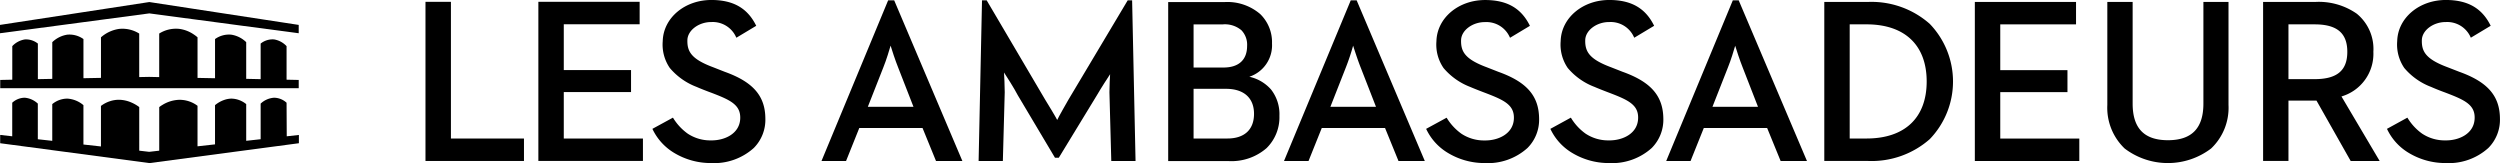 <svg xmlns="http://www.w3.org/2000/svg" width="352.605" height="23" viewBox="0 0 352.605 23">
  <g id="Group_960" data-name="Group 960" transform="translate(-669.586 -56.543)">
    <g id="blue" transform="translate(669.586 56.543)">
      <path id="Path_22" data-name="Path 22" d="M507.177,40.466a2.654,2.654,0,0,0-1.765-.706,3.055,3.055,0,0,0-1.891.832v5.021l-2.037.224V40.66a3.459,3.459,0,0,0-1.524-.716,3.363,3.363,0,0,0-.6-.058,3.255,3.255,0,0,0-.994.193,4.089,4.089,0,0,0-1.28.73v5.53l-2.468.275V40.9a4,4,0,0,0-.736-.445,4.206,4.206,0,0,0-1.867-.4,4.783,4.783,0,0,0-2.336.713,3.932,3.932,0,0,0-.462.316v6.144l-1.415.163-1.405-.163V41.077a5.329,5.329,0,0,0-1.073-.628,4.575,4.575,0,0,0-1.728-.4,4.009,4.009,0,0,0-1.286.19,4.28,4.28,0,0,0-1.313.679v5.716l-2.471-.275V40.809a3.856,3.856,0,0,0-2.271-.923,3.347,3.347,0,0,0-2.125.774v5.18l-2.037-.224V40.592a3.055,3.055,0,0,0-1.84-.832,2.631,2.631,0,0,0-1.769.706V45.2l-1.7-.193v1.171l21.062,2.8,21.069-2.8V45.011l-1.714.19Z" transform="translate(-466.759 -25.977)"/>
      <path id="Path_23" data-name="Path 23" d="M497.317,1.463l-3.595-.55L487.762,0,466.7,3.225V4.4l8.007-1.062L487.762,1.6l6.073.808,3.608.479,3.377.451L508.831,4.4V3.225Z" transform="translate(-466.7 0.288)"/>
      <path id="Path_24" data-name="Path 24" d="M507.177,16V13.546a3.092,3.092,0,0,0-1.765-.95,2.682,2.682,0,0,0-1.891.587V18.2l-2.037-.044V12.983a3.87,3.87,0,0,0-2.122-1.059,3.394,3.394,0,0,0-2.274.621v5.526l-2.468-.048V12.3s-.051-.048-.136-.115a4.272,4.272,0,0,0-.37-.272,4.68,4.68,0,0,0-2.1-.808,4.44,4.44,0,0,0-2.8.662v6.144l-1.415-.031-1.405.027V11.771a4.464,4.464,0,0,0-2.8-.662A4.921,4.921,0,0,0,481,12.3v5.72l-2.471.048V12.545a3.4,3.4,0,0,0-2.271-.621,3.886,3.886,0,0,0-2.125,1.059V18.16L472.1,18.2V13.183a2.669,2.669,0,0,0-1.84-.584,3.1,3.1,0,0,0-1.769.944v4.732l-1.7.037V19.48h42.1V18.312l-1.714-.037Z" transform="translate(-466.759 -7.036)"/>
      <path id="Path_25" data-name="Path 25" d="M3.588,87.32H0v22.445H13.891V106.6H3.588Z" transform="translate(60.011 -87.062)"/>
      <path id="Path_26" data-name="Path 26" d="M61.135,100.043h9.487v-3.1H61.135V90.485h10.7V87.32H57.55v22.445H72.3V106.6H61.135Z" transform="translate(18.382 -87.062)"/>
      <path id="Path_27" data-name="Path 27" d="M125.92,96.518l-1.641-.645c-3.1-1.151-3.671-2.235-3.633-3.832.033-1.383,1.618-2.556,3.389-2.542a3.6,3.6,0,0,1,3.494,2.163l.028.044.044-.025,2.714-1.629.041-.022-.022-.044c-1.209-2.435-3.187-3.574-6.225-3.6-3.81-.033-6.858,2.518-6.941,5.81a5.819,5.819,0,0,0,1,3.782,9.216,9.216,0,0,0,3.774,2.667c.506.227,1.469.6,1.937.772l.138.05c2.678,1.024,4.191,1.7,4.078,3.71-.122,2.091-2.213,3.043-4.125,3.013a5.771,5.771,0,0,1-3.287-.957,7.611,7.611,0,0,1-2.05-2.213l-.025-.039-.044.025-2.811,1.533-.039.028.017.036a7.81,7.81,0,0,0,3,3.32,10.009,10.009,0,0,0,5.221,1.464,8.366,8.366,0,0,0,6.059-2.127,5.644,5.644,0,0,0,1.632-4.15C131.625,99.915,129.907,97.948,125.92,96.518Z" transform="translate(-23.695 -86.389)"/>
      <path id="Path_28" data-name="Path 28" d="M526.068,103.139c-.028-3.209-1.743-5.176-5.729-6.6l-1.646-.645c-3.1-1.148-3.671-2.235-3.63-3.832.03-1.383,1.616-2.556,3.386-2.542a3.594,3.594,0,0,1,3.494,2.163l.03.044.042-.025,2.714-1.63.042-.022-.019-.044c-1.206-2.435-3.184-3.574-6.222-3.6-3.812-.033-6.861,2.518-6.944,5.81A5.818,5.818,0,0,0,512.592,96a9.25,9.25,0,0,0,3.768,2.667c.473.207,1.314.534,1.818.728l.252.094c2.681,1.024,4.191,1.7,4.078,3.71-.119,2.092-2.213,3.043-4.122,3.013a5.774,5.774,0,0,1-3.289-.957,7.61,7.61,0,0,1-2.05-2.213l-.025-.039-.044.025-2.805,1.527-.041.028.022.036a7.774,7.774,0,0,0,3,3.32,9.984,9.984,0,0,0,5.218,1.463,8.346,8.346,0,0,0,6.056-2.127A5.637,5.637,0,0,0,526.068,103.139Z" transform="translate(-308.989 -86.403)"/>
      <path id="Path_29" data-name="Path 29" d="M583.653,96.518l-1.643-.645c-3.1-1.151-3.668-2.235-3.635-3.832.036-1.383,1.621-2.556,3.389-2.542a3.589,3.589,0,0,1,3.5,2.163l.028.044.047-.025,2.714-1.629.039-.022-.019-.044c-1.206-2.435-3.184-3.574-6.23-3.6-3.8-.033-6.853,2.518-6.933,5.81a5.818,5.818,0,0,0,1,3.782,9.172,9.172,0,0,0,3.776,2.667c.47.207,1.309.534,1.815.728l.249.094c2.681,1.024,4.2,1.7,4.081,3.71-.116,2.091-2.213,3.043-4.125,3.013a5.78,5.78,0,0,1-3.289-.957,7.489,7.489,0,0,1-2.044-2.213l-.028-.039-.042.025-2.8,1.533-.044.028.019.036a7.785,7.785,0,0,0,3,3.32,9.995,9.995,0,0,0,5.22,1.464,8.357,8.357,0,0,0,6.059-2.127,5.658,5.658,0,0,0,1.635-4.15C589.355,99.915,587.642,97.945,583.653,96.518Z" transform="translate(-354.791 -86.389)"/>
      <path id="Path_30" data-name="Path 30" d="M1010.2,96.518l-1.66-.645c-3.1-1.154-3.671-2.235-3.63-3.832.033-1.383,1.621-2.556,3.386-2.542a3.6,3.6,0,0,1,3.5,2.163l.025.044.042-.025,2.711-1.629.044-.022-.019-.044c-1.209-2.435-3.187-3.574-6.225-3.6-3.81-.033-6.861,2.518-6.941,5.81a5.852,5.852,0,0,0,1,3.782,9.191,9.191,0,0,0,3.776,2.667c.476.213,1.325.553,1.834.736l.23.086c2.68,1.024,4.2,1.7,4.078,3.71-.116,2.091-2.213,3.043-4.119,3.013a5.776,5.776,0,0,1-3.292-.957,7.522,7.522,0,0,1-2.047-2.213l-.025-.039-.044.025-2.791,1.533-.047.028.025.036a7.767,7.767,0,0,0,3,3.32,10.017,10.017,0,0,0,5.223,1.464,8.344,8.344,0,0,0,6.053-2.127,5.639,5.639,0,0,0,1.638-4.15C1015.9,99.92,1014.191,97.948,1010.2,96.518Z" transform="translate(-663.327 -86.389)"/>
      <path id="Path_31" data-name="Path 31" d="M221.736,109.136l-9.572-22.553-.014-.033H211.3l-.014.033-9.356,22.553-.028.075h3.461l.014-.036,1.851-4.615h8.922l1.884,4.615.014.036h3.721Zm-13.3-7.572,2.177-5.533c.443-1.084.88-2.567,1.032-3.087.155.52.645,2.042,1.068,3.087,0,0,1.906,4.9,2.158,5.533Z" transform="translate(-86.033 -86.505)"/>
      <path id="Path_32" data-name="Path 32" d="M447.941,86.583V86.55h-.858v.033l-9.37,22.553-.033.075h3.461l.014-.036,1.853-4.615h8.925l1.881,4.615v.036h3.724l-.03-.075Zm-3.716,14.981,2.175-5.533a31.368,31.368,0,0,0,1.032-3.087c.158.517.65,2.044,1.068,3.09,0,0,1.912,4.9,2.155,5.533Z" transform="translate(-256.583 -86.505)"/>
      <path id="Path_33" data-name="Path 33" d="M642.769,86.583V86.55h-.855v.033l-9.351,22.553-.033.075h3.45v-.036l1.853-4.615h8.936l1.887,4.615v.036h3.729l-.033-.075Zm-3.713,14.981,2.175-5.533c.437-1.062.866-2.515,1.026-3.063v-.025c.155.526.65,2.056,1.065,3.09,0,0,1.909,4.9,2.155,5.533Z" transform="translate(-397.526 -86.505)"/>
      <path id="Path_34" data-name="Path 34" d="M300.45,99.514l.26,9.647v.05h3.422v-.053L303.651,86.6v-.05h-.625l-.014.028-8.358,14.007c-.335.586-1.339,2.332-1.571,2.841-.243-.487-1.245-2.127-1.707-2.88l-8.225-13.968-.014-.028h-.661v.05L282,109.158v.053h3.419v-.05l.263-9.647c0-.982-.072-2.269-.1-2.767v-.017c.349.523,1.45,2.252,1.937,3.2l5.237,8.8v.025h.553l.014-.025,5.348-8.773c.62-1.065,1.571-2.534,1.876-2.985C300.519,97.389,300.45,98.532,300.45,99.514Z" transform="translate(-143.973 -86.505)"/>
      <path id="Path_35" data-name="Path 35" d="M390.083,97.968a4.672,4.672,0,0,0,3.2-4.687,5.522,5.522,0,0,0-1.66-4.15,7.094,7.094,0,0,0-4.994-1.7H378.64v22.431h8.546a7.529,7.529,0,0,0,5.331-1.831,6.108,6.108,0,0,0,1.812-4.557,5.634,5.634,0,0,0-1.184-3.71A5.719,5.719,0,0,0,390.083,97.968Zm-7.863-7.389h4.15a3.613,3.613,0,0,1,2.6.83,2.948,2.948,0,0,1,.8,2.213c0,1.959-1.184,3.043-3.32,3.043H382.22Zm4.772,16.1H382.22V99.669h4.573c2.515,0,3.953,1.286,3.953,3.525S389.38,106.677,386.992,106.677Z" transform="translate(-213.876 -87.142)"/>
      <path id="Path_36" data-name="Path 36" d="M719.316,87.38H713.13v22.428h6.186a12.4,12.4,0,0,0,8.693-3.082,11.712,11.712,0,0,0-.014-16.262A12.4,12.4,0,0,0,719.316,87.38Zm-.227,19.261h-2.376v-16.1h2.376c5.392,0,8.482,2.933,8.482,8.056S724.481,106.641,719.089,106.641Z" transform="translate(-455.828 -87.106)"/>
      <path id="Path_37" data-name="Path 37" d="M804.615,106.649H793.466V100.1h9.478V97h-9.478V90.542h10.687V87.38H789.88v22.434h14.735Z" transform="translate(-511.345 -87.106)"/>
      <path id="Path_38" data-name="Path 38" d="M870.971,101.716c0,3.475-1.638,5.165-5,5.165s-4.98-1.69-4.98-5.165V87.38H857.42v14.533a7.947,7.947,0,0,0,2.446,6.139,10.073,10.073,0,0,0,12.189,0,7.921,7.921,0,0,0,2.457-6.139V87.38h-3.541Z" transform="translate(-560.199 -87.106)"/>
      <path id="Path_39" data-name="Path 39" d="M947.885,100.688a6.269,6.269,0,0,0,4.5-6.3,6.425,6.425,0,0,0-2.343-5.373,9.359,9.359,0,0,0-5.81-1.66h-7.4v22.431h3.577v-8.51h3.956l4.805,8.488.014.03h4.089l-.044-.077Zm-3.776-2.443h-3.7V90.52h3.7c3.137,0,4.6,1.226,4.6,3.873S947.246,98.245,944.109,98.245Z" transform="translate(-617.64 -87.084)"/>
    </g>
  </g>
</svg>
